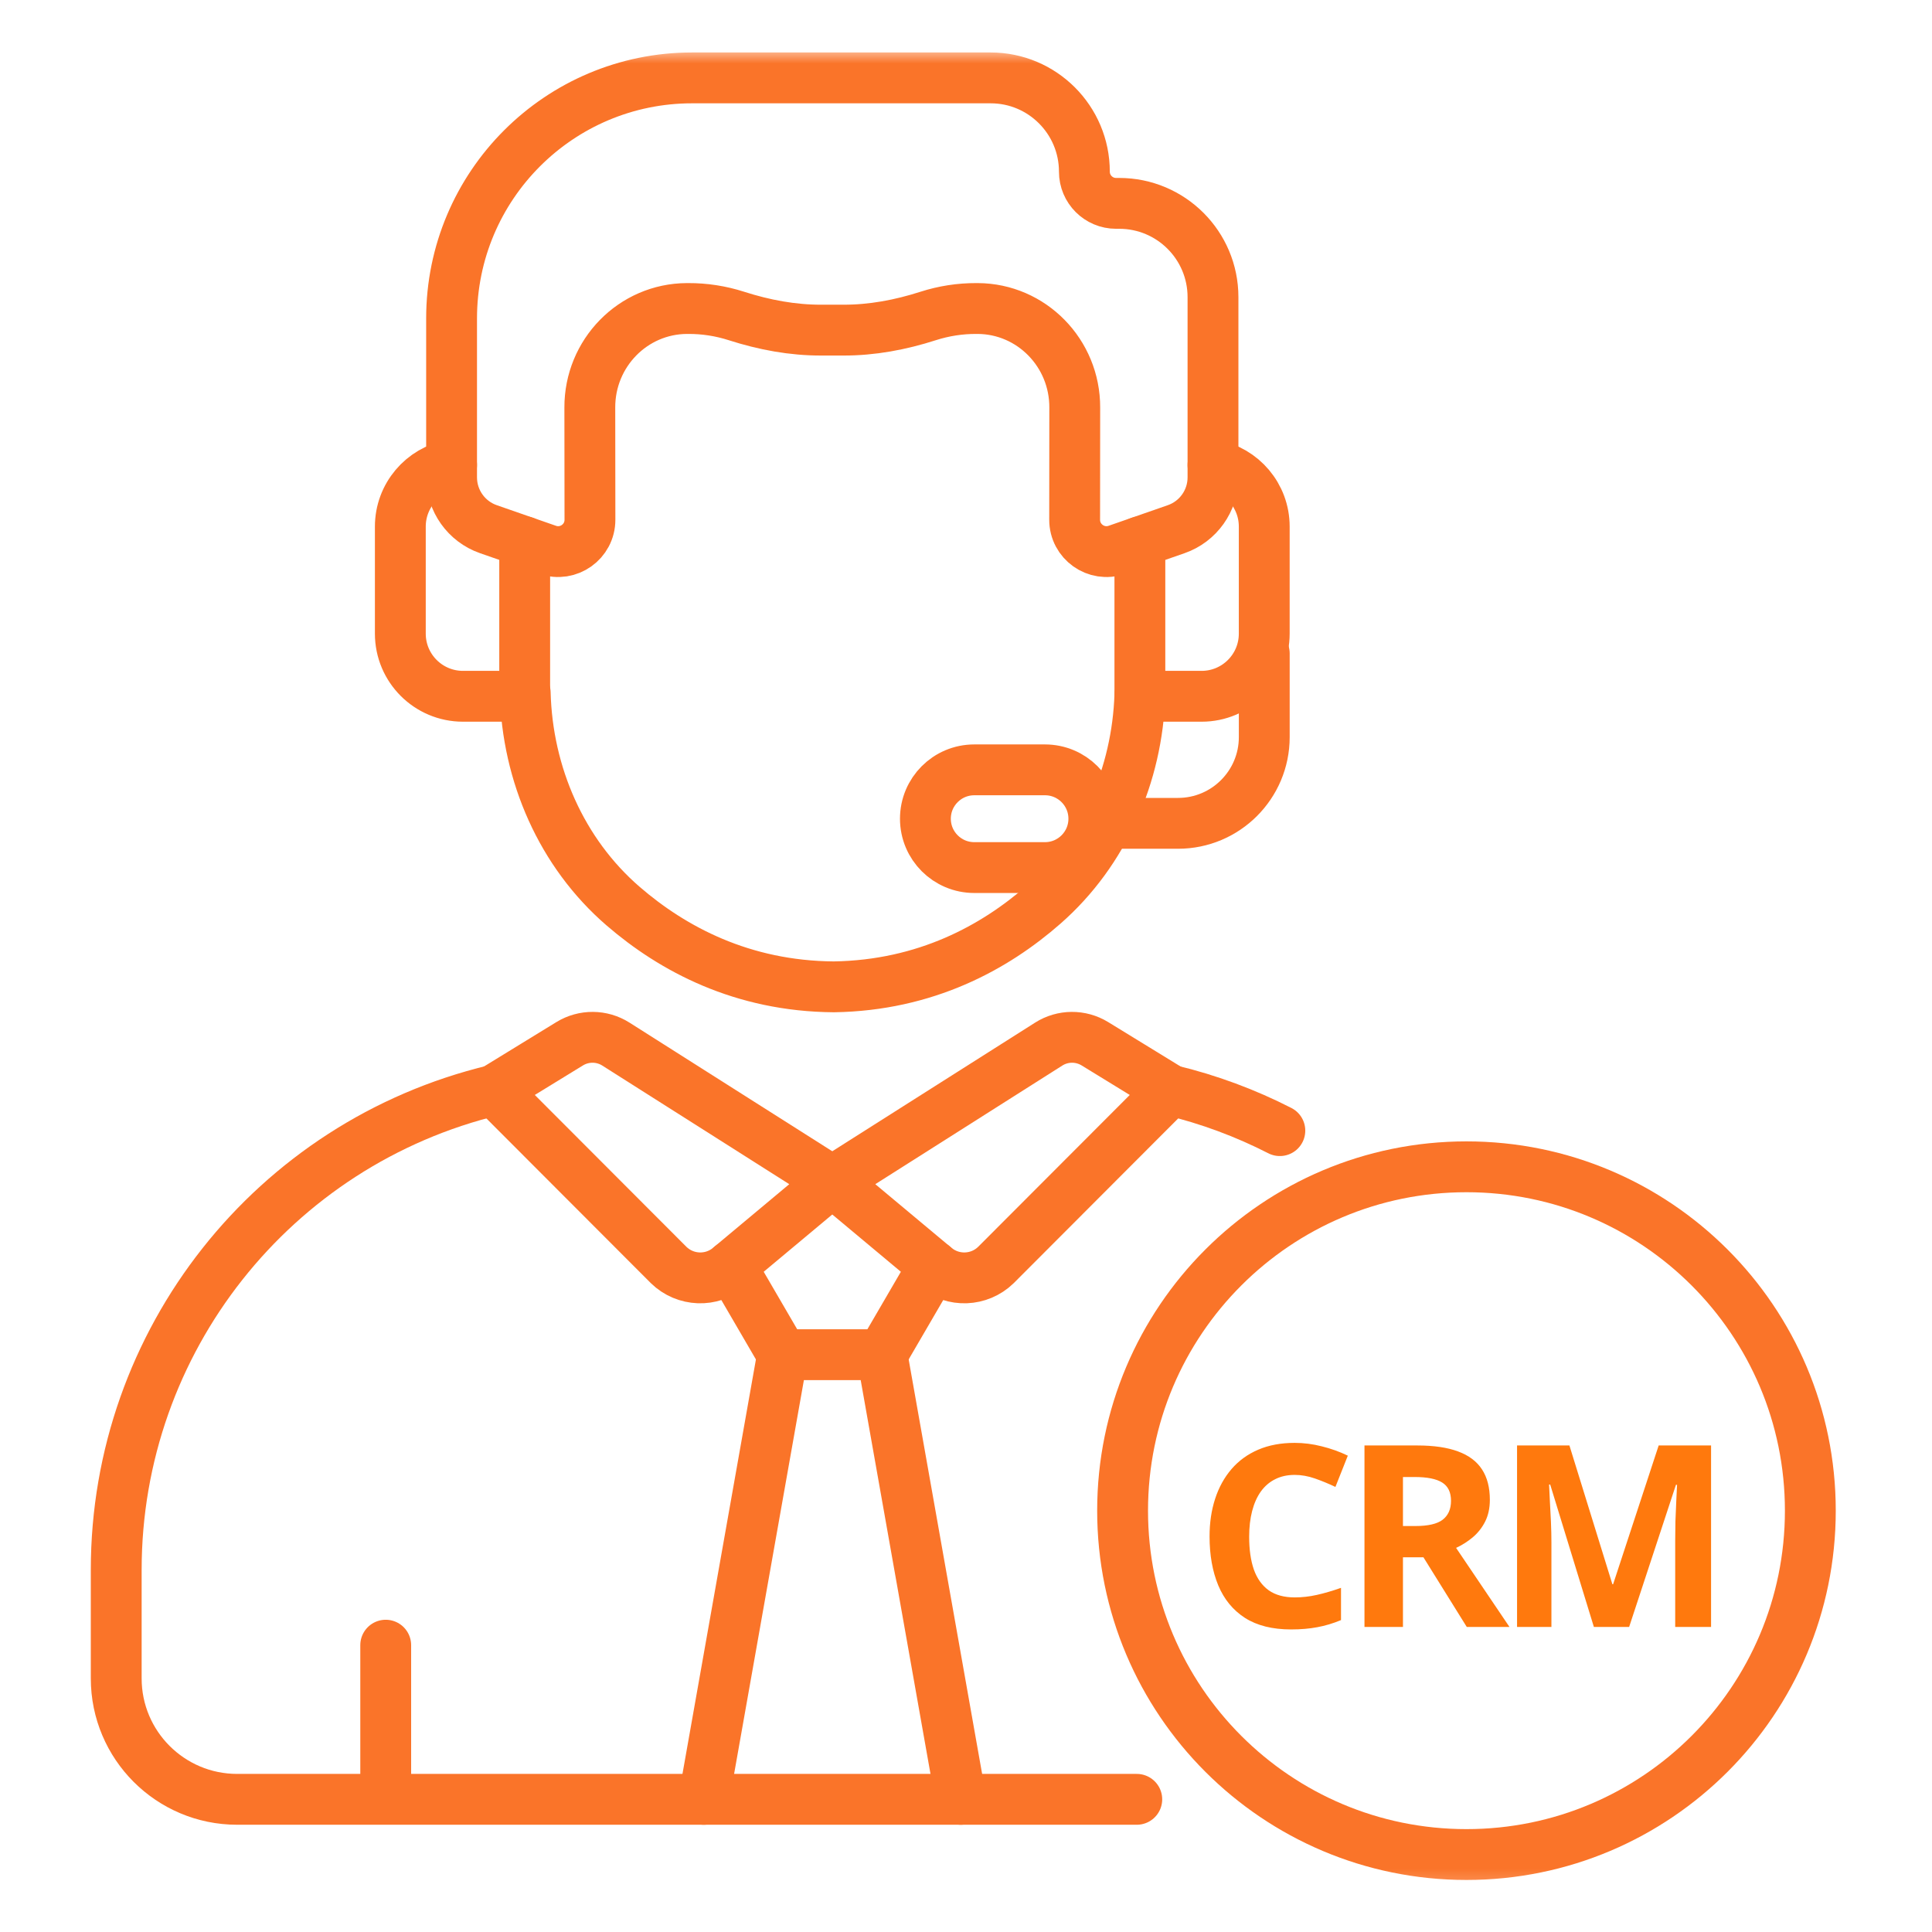 <?xml version="1.0" encoding="UTF-8"?>
<svg xmlns="http://www.w3.org/2000/svg" width="76" height="76" viewBox="0 0 76 76" fill="none">
  <mask id="mask0_1104_372" style="mask-type:luminance" maskUnits="userSpaceOnUse" x="2" y="2" width="73" height="73">
    <path d="M2 2H74.667V74.667H2V2Z" fill="white"></path>
  </mask>
  <g mask="url(#mask0_1104_372)">
    <path d="M49.733 25.705V28.995C49.733 30.869 48.213 32.388 46.34 32.388H43.543" stroke="#FA7429" stroke-width="2" stroke-miterlimit="10" stroke-linecap="round" stroke-linejoin="round"></path>
    <path d="M44.027 8H43.903C43.215 8 42.657 7.442 42.657 6.754C42.657 4.716 41.005 3.064 38.968 3.064H27.226C22 3.064 17.764 7.3 17.764 12.526V18.779C17.764 19.697 18.345 20.515 19.213 20.817L21.543 21.628C22.358 21.912 23.209 21.307 23.207 20.444L23.202 16.035C23.193 13.891 24.903 12.145 27.022 12.136L27.068 12.136C27.716 12.133 28.358 12.233 28.97 12.43C30.056 12.779 31.18 12.991 32.32 12.986H33.16C34.3 12.991 35.425 12.779 36.51 12.43C37.123 12.233 37.764 12.133 38.413 12.136L38.459 12.136C40.577 12.145 42.287 13.891 42.278 16.035L42.274 20.444C42.273 21.307 43.123 21.912 43.938 21.628L46.268 20.817C47.135 20.515 47.716 19.697 47.716 18.779V11.689C47.716 9.651 46.065 8 44.027 8Z" stroke="#FA7429" stroke-width="2" stroke-miterlimit="10" stroke-linecap="round" stroke-linejoin="round"></path>
    <path d="M20.64 27.247H20.66C20.742 30.462 22.09 33.553 24.511 35.645C26.46 37.329 29.196 38.795 32.803 38.82C36.409 38.764 39.132 37.275 41.067 35.574C43.423 33.503 44.737 30.482 44.84 27.334" stroke="#FA7429" stroke-width="2" stroke-miterlimit="10" stroke-linecap="round" stroke-linejoin="round"></path>
    <path d="M17.764 18.293C16.617 18.504 15.748 19.507 15.748 20.715V24.926C15.748 26.287 16.852 27.39 18.213 27.39H20.64V21.314" stroke="#FA7429" stroke-width="2" stroke-miterlimit="10" stroke-linecap="round" stroke-linejoin="round"></path>
    <path d="M44.84 21.314V27.39H47.268C48.629 27.39 49.732 26.287 49.732 24.926V20.715C49.732 19.507 48.863 18.504 47.716 18.293" stroke="#FA7429" stroke-width="2" stroke-miterlimit="10" stroke-linecap="round" stroke-linejoin="round"></path>
    <path d="M41.107 34.128H38.325C37.263 34.128 36.403 33.268 36.403 32.206C36.403 31.145 37.263 30.284 38.325 30.284H41.107C42.169 30.284 43.029 31.145 43.029 32.206C43.029 33.268 42.169 34.128 41.107 34.128Z" stroke="#FA7429" stroke-width="2" stroke-miterlimit="10" stroke-linecap="round" stroke-linejoin="round"></path>
    <path d="M15.173 70.752V64.717" stroke="#FA7429" stroke-width="2" stroke-miterlimit="10" stroke-linecap="round" stroke-linejoin="round"></path>
    <path d="M50.346 44.476C49.001 43.788 47.56 43.249 46.044 42.885" stroke="#FA7429" stroke-width="2" stroke-miterlimit="10" stroke-linecap="round" stroke-linejoin="round"></path>
    <path d="M22.409 41.059L19.435 42.883L26.304 49.763C26.959 50.401 27.99 50.44 28.691 49.854L32.74 46.472L24.229 41.073C23.675 40.721 22.969 40.716 22.409 41.059Z" stroke="#FA7429" stroke-width="2" stroke-miterlimit="10" stroke-linecap="round" stroke-linejoin="round"></path>
    <path d="M43.071 41.059L46.045 42.883L39.176 49.763C38.521 50.401 37.49 50.44 36.789 49.854L32.74 46.472L41.252 41.073C41.806 40.721 42.511 40.716 43.071 41.059Z" stroke="#FA7429" stroke-width="2" stroke-miterlimit="10" stroke-linecap="round" stroke-linejoin="round"></path>
    <path d="M34.695 53.291L36.727 49.802" stroke="#FA7429" stroke-width="2" stroke-miterlimit="10" stroke-linecap="round" stroke-linejoin="round"></path>
    <path d="M28.753 49.802L30.785 53.291" stroke="#FA7429" stroke-width="2" stroke-miterlimit="10" stroke-linecap="round" stroke-linejoin="round"></path>
    <path d="M37.796 70.781L34.696 53.29H32.74H30.785L27.685 70.781" stroke="#FA7429" stroke-width="2" stroke-miterlimit="10" stroke-linecap="round" stroke-linejoin="round"></path>
    <path d="M71.214 59.426C71.214 66.896 65.158 72.953 57.687 72.953C50.217 72.953 44.16 66.896 44.16 59.426C44.16 51.955 50.217 45.899 57.687 45.899C65.158 45.899 71.214 51.955 71.214 59.426Z" stroke="#FA7429" stroke-width="2" stroke-miterlimit="10" stroke-linecap="round" stroke-linejoin="round"></path>
    <path d="M19.437 42.885C10.757 44.97 4.572 52.748 4.572 61.752V66.025C4.572 68.651 6.702 70.781 9.329 70.781H44.718" stroke="#FA7429" stroke-width="2" stroke-miterlimit="10" stroke-linecap="round" stroke-linejoin="round"></path>
    <path d="M50.931 58.019C50.641 58.019 50.384 58.075 50.159 58.19C49.938 58.3 49.751 58.461 49.598 58.673C49.448 58.884 49.334 59.14 49.256 59.44C49.178 59.739 49.139 60.076 49.139 60.45C49.139 60.955 49.2 61.386 49.324 61.744C49.451 62.099 49.647 62.371 49.91 62.56C50.174 62.745 50.514 62.838 50.931 62.838C51.22 62.838 51.51 62.805 51.8 62.74C52.093 62.675 52.41 62.582 52.752 62.462V63.731C52.436 63.862 52.125 63.954 51.819 64.01C51.513 64.068 51.17 64.098 50.789 64.098C50.053 64.098 49.448 63.946 48.973 63.644C48.501 63.338 48.151 62.911 47.923 62.364C47.695 61.814 47.581 61.173 47.581 60.44C47.581 59.9 47.654 59.405 47.801 58.956C47.947 58.507 48.162 58.118 48.445 57.789C48.728 57.46 49.078 57.206 49.495 57.027C49.912 56.848 50.39 56.759 50.931 56.759C51.285 56.759 51.64 56.804 51.995 56.895C52.353 56.983 52.695 57.105 53.02 57.262L52.532 58.492C52.265 58.365 51.997 58.255 51.727 58.16C51.456 58.066 51.191 58.019 50.931 58.019ZM55.755 56.861C56.403 56.861 56.937 56.94 57.357 57.096C57.78 57.252 58.094 57.488 58.299 57.804C58.505 58.12 58.607 58.518 58.607 59C58.607 59.325 58.545 59.61 58.422 59.855C58.298 60.099 58.135 60.305 57.933 60.475C57.731 60.644 57.513 60.782 57.279 60.89L59.379 64H57.699L55.995 61.261H55.189V64H53.675V56.861H55.755ZM55.648 58.102H55.189V60.03H55.677C56.179 60.03 56.537 59.947 56.752 59.781C56.97 59.612 57.079 59.365 57.079 59.039C57.079 58.7 56.962 58.46 56.727 58.316C56.496 58.173 56.136 58.102 55.648 58.102ZM62.699 64L60.981 58.399H60.937C60.943 58.533 60.953 58.735 60.966 59.005C60.982 59.272 60.997 59.557 61.01 59.859C61.023 60.162 61.029 60.435 61.029 60.68V64H59.677V56.861H61.737L63.427 62.32H63.456L65.248 56.861H67.309V64H65.898V60.621C65.898 60.397 65.901 60.138 65.907 59.845C65.917 59.552 65.929 59.273 65.942 59.01C65.955 58.743 65.964 58.543 65.971 58.409H65.927L64.086 64H62.699Z" fill="#FF790D"></path>
  </g>
</svg>
